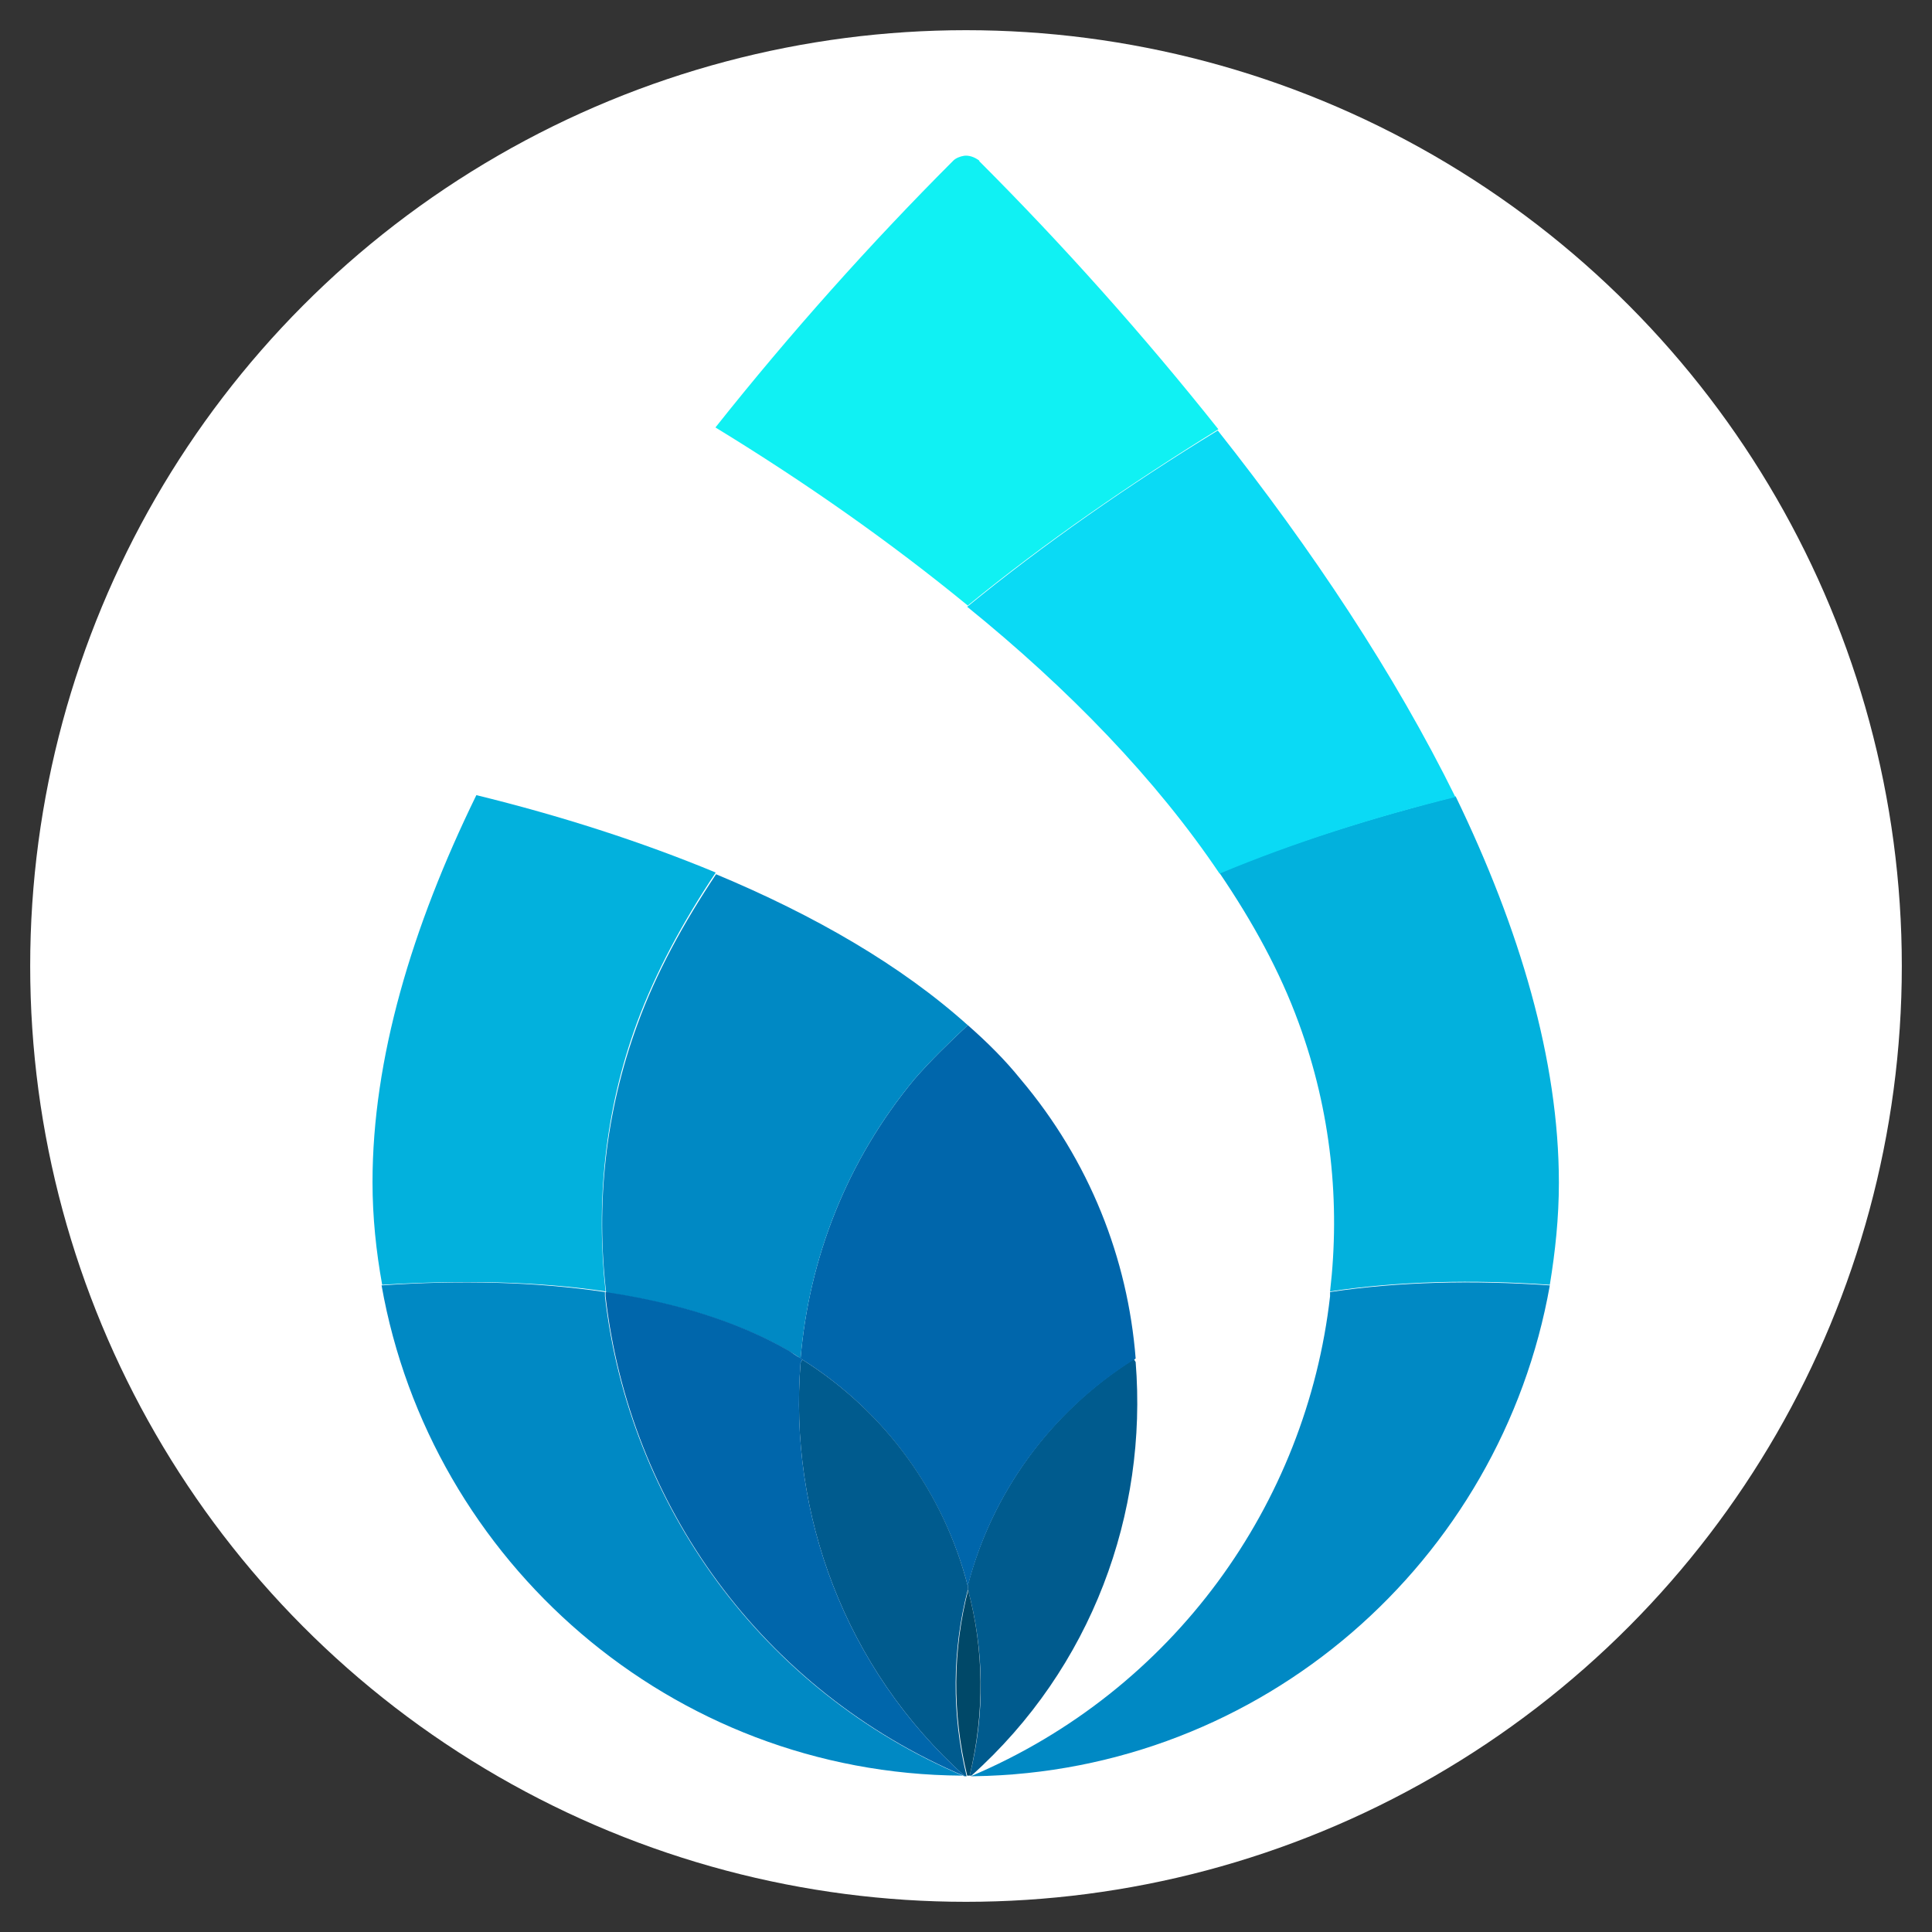 <svg xmlns="http://www.w3.org/2000/svg" id="Capa_1" viewBox="0 0 32 32"><rect x="0" y="0" width="32" height="32" fill="#333333" stroke="none"/><defs><style>.cls-1{fill:#0adaf5;}.cls-1,.cls-2,.cls-3,.cls-4,.cls-5,.cls-6,.cls-7,.cls-8{stroke-width:0px;}.cls-2{fill:#10f1f3;}.cls-3{fill:#fff;}.cls-4{fill:#004868;}.cls-5{fill:#005b8e;}.cls-6{fill:#0066ab;}.cls-7{fill:#02b1dd;}.cls-8{fill:#0089c4;}</style></defs><circle class="cls-3" cx="16" cy="16" r="15.5"></circle><g id="Logo"><path class="cls-7" d="m25.82,19.59c0,.58-.06,1.14-.15,1.69-1.28-.09-2.51-.06-3.64.11.17-1.46.02-2.98-.52-4.45-.31-.85-.76-1.67-1.31-2.48,1.21-.51,2.54-.92,3.91-1.27,1.06,2.19,1.71,4.37,1.71,6.4Z"></path><path class="cls-8" d="m25.67,21.29h0c-.81,4.57-4.76,8.06-9.54,8.13h-.05c3.36-1.42,5.56-4.51,5.95-7.95v-.07c1.13-.17,2.36-.2,3.64-.11Z"></path><path class="cls-1" d="m24.11,13.2c-1.37.34-2.69.76-3.91,1.27-1.05-1.56-2.49-3.05-4.18-4.42,1.27-1.04,2.68-2.02,4.15-2.92,1.56,1.97,2.93,4.03,3.94,6.08Z"></path><path class="cls-5" d="m18.81,22.56c.2,2.5-.72,5.06-2.72,6.85h-.03c.26-1.03.24-2.09-.03-3.09v-.06c.39-1.5,1.34-2.86,2.75-3.75l.03.05Z"></path><path class="cls-6" d="m18.81,22.5s-.02.02-.03.02c-1.41.89-2.36,2.24-2.75,3.75-.39-1.5-1.33-2.86-2.74-3.75-.01,0-.02-.02-.03-.02.14-1.65.76-3.27,1.89-4.63.27-.31.57-.6.88-.89.33.29.62.58.87.89,1.15,1.36,1.78,2.98,1.91,4.63Z"></path><path class="cls-2" d="m16.22,2.67c1.38,1.38,2.72,2.88,3.96,4.44-1.47.91-2.88,1.88-4.15,2.92-1.28-1.05-2.69-2.04-4.18-2.95,1.23-1.55,2.57-3.05,3.94-4.42.04-.04.11-.07.18-.08.08-.01.17.02.25.08Z"></path><path class="cls-4" d="m16.03,26.32c.27,1,.28,2.06.03,3.09h-.04c-.25-1.03-.24-2.09.02-3.09Z"></path><path class="cls-5" d="m16.03,26.27v.06c-.26,1-.27,2.06-.02,3.09h-.03c-1.99-1.79-2.92-4.35-2.72-6.85l.03-.05c1.41.89,2.35,2.24,2.74,3.75Z"></path><path class="cls-8" d="m15.98,29.41h-.05c-4.81-.03-8.8-3.54-9.61-8.12,1.3-.09,2.55-.06,3.7.11v.07c.39,3.43,2.59,6.53,5.95,7.95Z"></path><path class="cls-8" d="m16.03,16.98c-.31.29-.61.58-.88.89-1.13,1.36-1.75,2.98-1.89,4.63-.06-.04-.12-.08-.17-.11-.87-.5-1.91-.81-3.05-.98-.17-1.46-.02-2.98.52-4.45.31-.85.76-1.67,1.3-2.48,1.63.68,3.07,1.51,4.18,2.51Z"></path><path class="cls-6" d="m13.29,22.52l-.03.05c-.2,2.5.73,5.06,2.72,6.85-3.36-1.42-5.56-4.51-5.95-7.95v-.07c1.14.17,2.18.48,3.05.98.06.04.11.08.17.11.01,0,.02.02.03.02Z"></path><path class="cls-7" d="m11.85,14.46c-.54.81-.99,1.64-1.3,2.48-.54,1.47-.68,2.99-.52,4.45-1.15-.17-2.4-.19-3.7-.11-.1-.55-.16-1.12-.16-1.7,0-2.04.65-4.22,1.72-6.41,1.39.34,2.73.77,3.96,1.28Z"></path></g></svg>